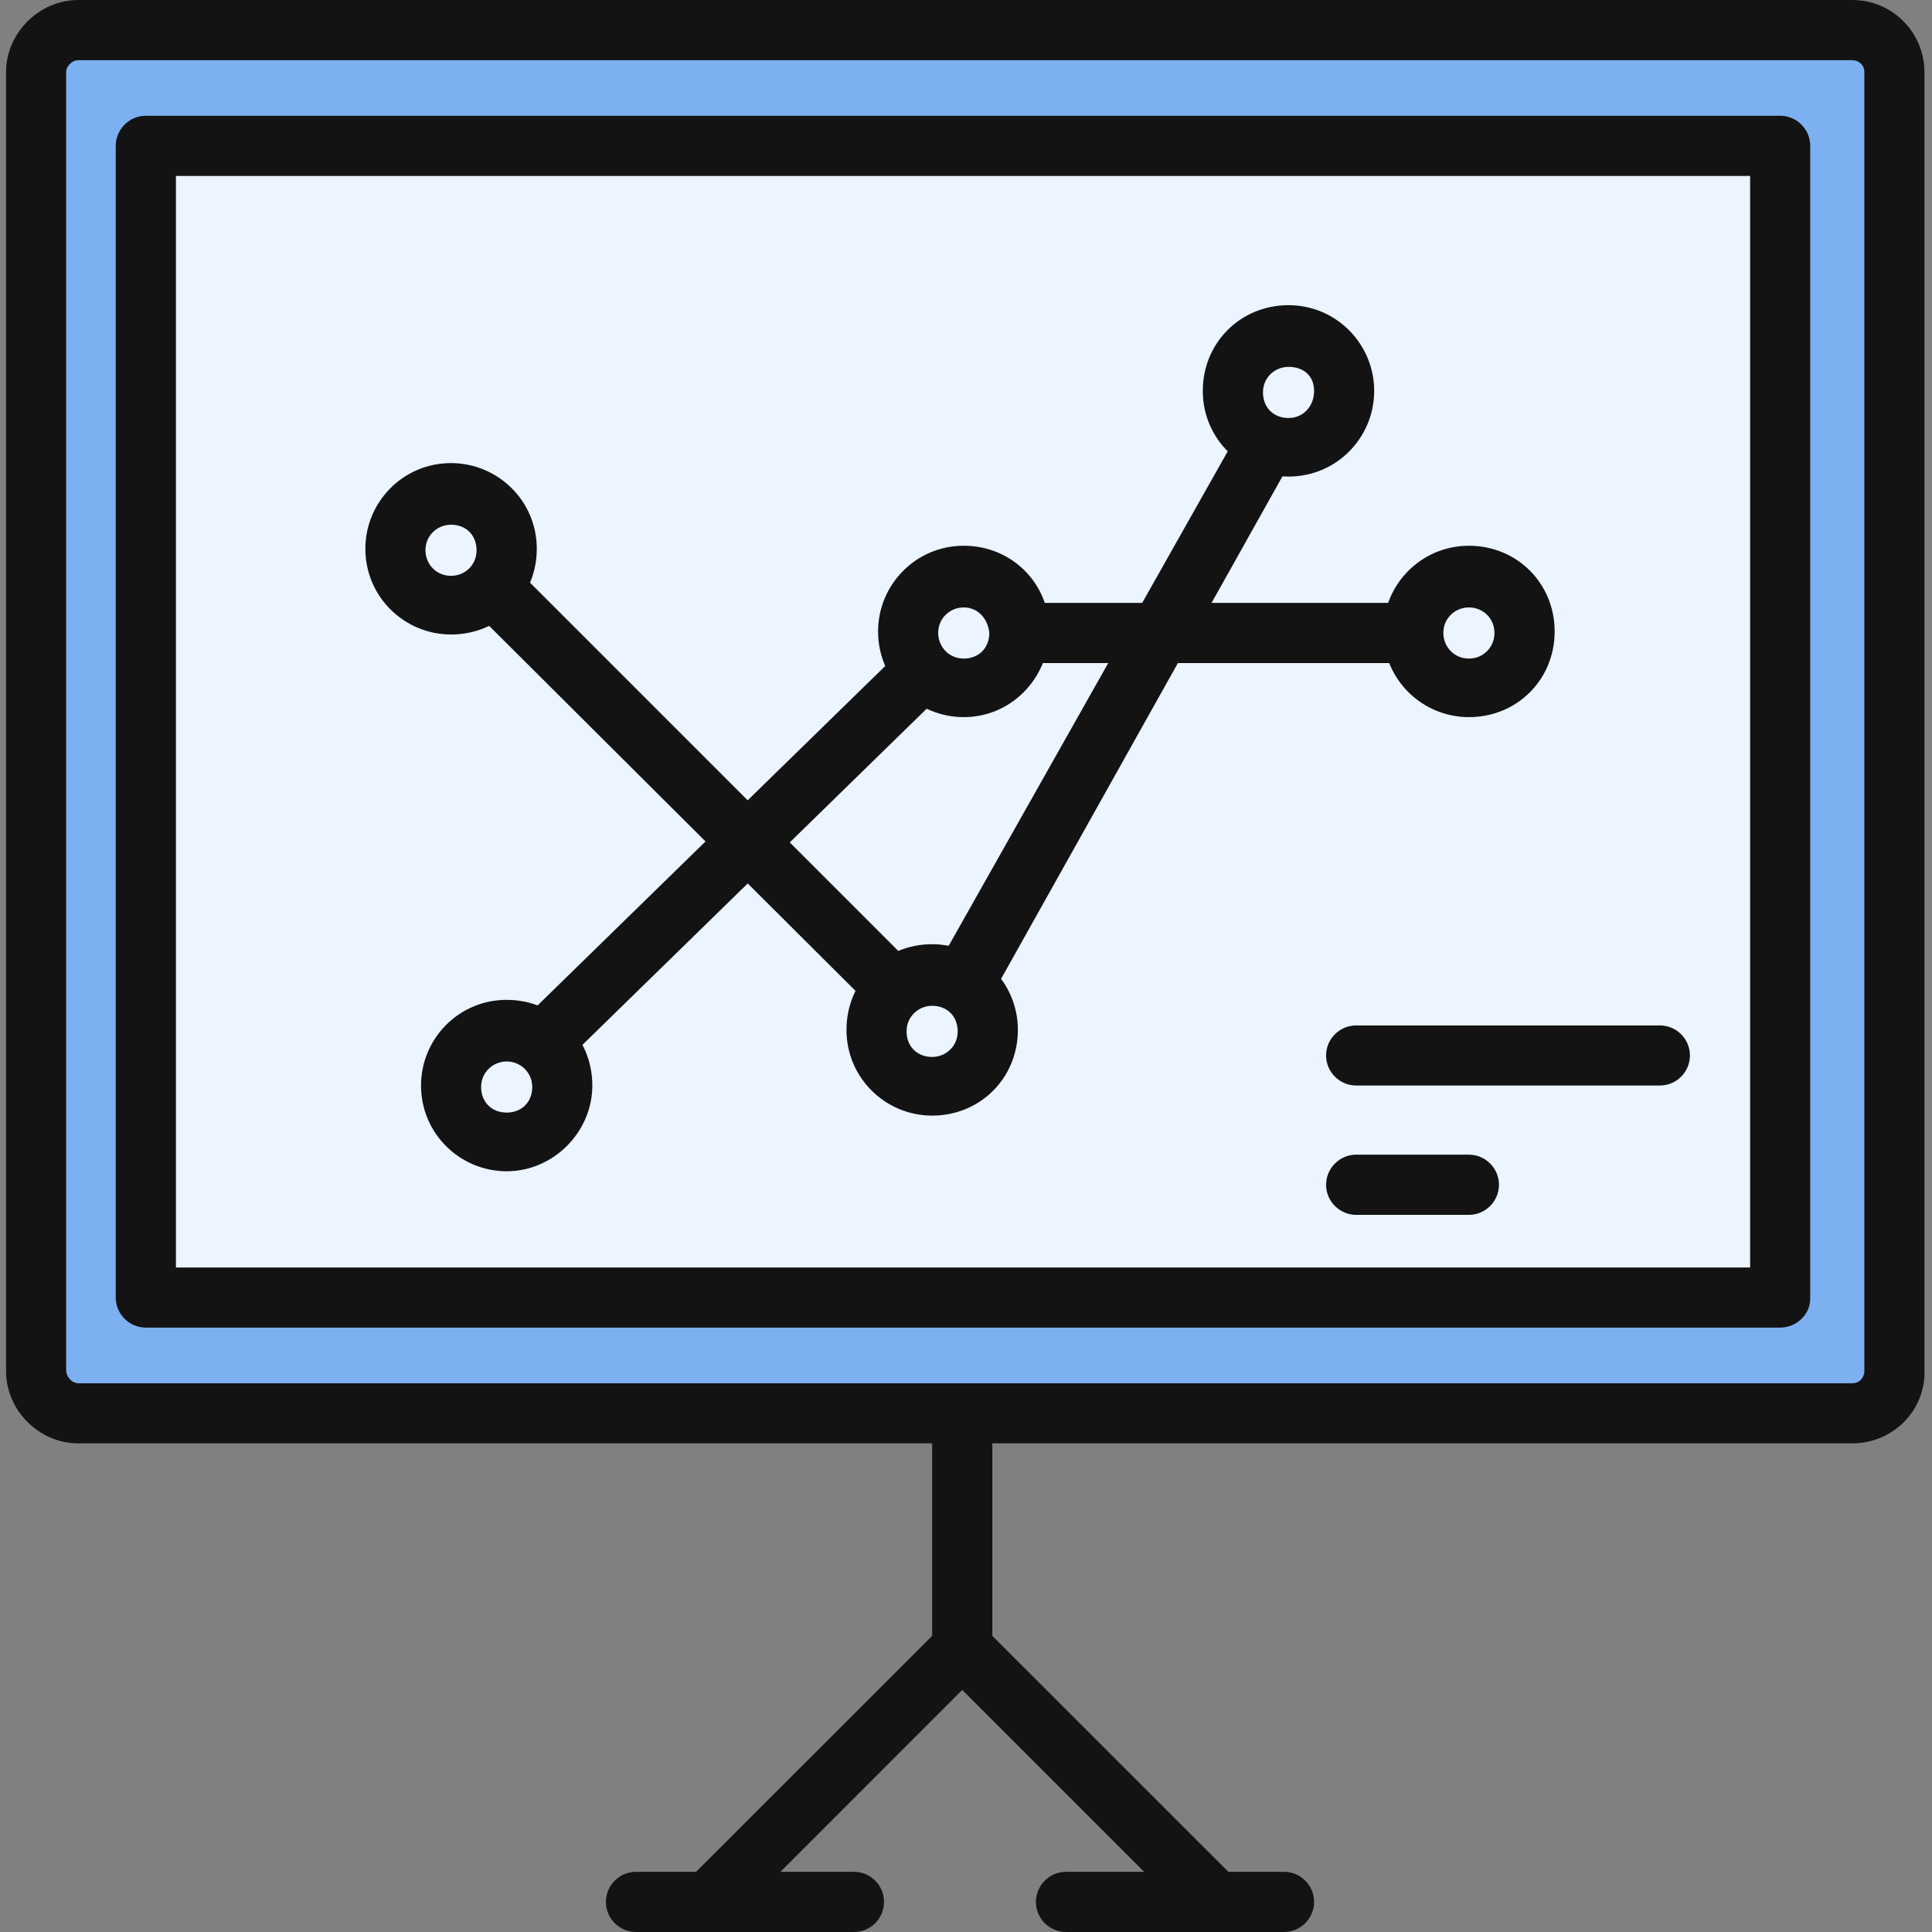 <?xml version="1.0" encoding="UTF-8"?>
<svg xmlns="http://www.w3.org/2000/svg" xmlns:xlink="http://www.w3.org/1999/xlink" width="80px" height="80px" viewBox="0 0 80 80" version="1.1">
<rect x="0" y="0" width="80" height="80" fill="#808080" stroke="none"/>
<g id="surface1">
<path style=" stroke:none;fill-rule:nonzero;fill:rgb(7.451%,7.451%,7.451%);fill-opacity:1;" d="M 39.844 69.789 C 39.16 69.789 38.598 69.23 38.598 68.543 L 38.598 58.52 C 38.598 57.836 39.16 57.277 39.844 57.277 C 40.527 57.277 41.09 57.836 41.09 58.52 L 41.09 68.543 C 41.09 69.23 40.527 69.789 39.844 69.789 Z M 35.363 80 L 26.336 80 C 25.648 80 25.09 79.441 25.09 78.754 C 25.09 78.07 25.648 77.508 26.336 77.508 L 35.363 77.508 C 36.047 77.508 36.605 78.07 36.605 78.754 C 36.605 79.441 36.047 80 35.363 80 Z M 53.168 80 L 44.141 80 C 43.457 80 42.895 79.441 42.895 78.754 C 42.895 78.07 43.457 77.508 44.141 77.508 L 53.168 77.508 C 53.852 77.508 54.414 78.07 54.414 78.754 C 54.414 79.441 53.852 80 53.168 80 Z M 53.168 80 "/>
<path style=" stroke:none;fill-rule:nonzero;fill:rgb(7.451%,7.451%,7.451%);fill-opacity:1;" d="M 29.57 79.75 C 29.262 79.75 28.949 79.625 28.699 79.379 C 28.203 78.879 28.203 78.133 28.699 77.633 L 38.973 67.363 C 39.473 66.863 40.219 66.863 40.715 67.363 L 50.988 77.633 C 51.488 78.133 51.488 78.879 50.988 79.379 C 50.492 79.875 49.742 79.875 49.246 79.379 L 39.844 69.977 L 30.445 79.379 C 30.195 79.625 29.883 79.75 29.57 79.75 Z M 29.57 79.75 "/>
<path style=" stroke:none;fill-rule:nonzero;fill:rgb(48.627%,69.02%,94.51%);fill-opacity:1;" d="M 3.238 1.246 L 76.699 1.246 C 77.695 1.246 78.445 2.055 78.445 2.988 L 78.445 56.715 C 78.445 57.711 77.633 58.461 76.699 58.461 L 3.238 58.461 C 2.305 58.52 1.496 57.711 1.496 56.777 L 1.496 2.988 C 1.496 2.055 2.305 1.246 3.238 1.246 Z M 3.238 1.246 "/>
<path style=" stroke:none;fill-rule:nonzero;fill:rgb(7.451%,7.451%,7.451%);fill-opacity:1;" d="M 76.699 59.766 L 3.238 59.766 C 1.617 59.766 0.25 58.398 0.25 56.777 L 0.25 2.988 C 0.25 1.371 1.617 0 3.238 0 L 76.699 0 C 78.383 0 79.688 1.371 79.688 2.988 L 79.688 56.715 C 79.75 58.398 78.383 59.766 76.699 59.766 Z M 3.238 2.492 C 2.988 2.492 2.738 2.738 2.738 2.988 L 2.738 56.715 C 2.738 57.027 2.988 57.277 3.238 57.277 L 76.699 57.277 C 77.012 57.277 77.199 57.027 77.199 56.777 L 77.199 2.988 C 77.199 2.676 76.949 2.492 76.699 2.492 Z M 3.238 2.492 "/>
<path style=" stroke:none;fill-rule:nonzero;fill:rgb(92.157%,95.686%,100%);fill-opacity:1;" d="M 6.039 6.039 L 73.711 6.039 L 73.711 53.789 L 6.039 53.789 Z M 6.039 6.039 "/>
<path style=" stroke:none;fill-rule:nonzero;fill:rgb(7.451%,7.451%,7.451%);fill-opacity:1;" d="M 73.711 54.973 L 6.039 54.973 C 5.355 54.973 4.793 54.414 4.793 53.727 L 4.793 6.039 C 4.793 5.355 5.355 4.793 6.039 4.793 L 73.711 4.793 C 74.398 4.793 74.957 5.355 74.957 6.039 L 74.957 53.789 C 74.957 54.414 74.398 54.973 73.711 54.973 Z M 7.285 52.484 L 72.469 52.484 L 72.469 7.285 L 7.285 7.285 Z M 7.285 52.484 "/>
<path style=" stroke:none;fill-rule:nonzero;fill:rgb(7.451%,7.451%,7.451%);fill-opacity:1;" d="M 68.73 44.949 L 56.156 44.949 C 55.473 44.949 54.91 44.391 54.91 43.703 C 54.91 43.02 55.473 42.461 56.156 42.461 L 68.73 42.461 C 69.418 42.461 69.977 43.02 69.977 43.703 C 69.977 44.391 69.418 44.949 68.73 44.949 Z M 60.824 50.305 L 56.156 50.305 C 55.473 50.305 54.91 49.742 54.91 49.059 C 54.91 48.375 55.473 47.812 56.156 47.812 L 60.824 47.812 C 61.508 47.812 62.07 48.375 62.07 49.059 C 62.07 49.742 61.508 50.305 60.824 50.305 Z M 37.105 42.211 C 36.793 42.211 36.484 42.086 36.234 41.836 L 19.488 25.152 C 18.988 24.652 18.988 23.906 19.488 23.41 C 19.984 22.91 20.73 22.91 21.23 23.41 L 37.914 40.094 C 38.414 40.59 38.414 41.34 37.914 41.836 C 37.727 42.148 37.418 42.211 37.105 42.211 Z M 39.844 42.023 C 39.656 42.023 39.41 41.961 39.223 41.836 C 38.598 41.523 38.414 40.715 38.723 40.156 L 51.301 17.867 C 51.609 17.246 52.422 17.059 52.98 17.371 C 53.602 17.68 53.789 18.492 53.48 19.051 L 40.965 41.402 C 40.715 41.773 40.281 42.023 39.844 42.023 Z M 39.844 42.023 "/>
<path style=" stroke:none;fill-rule:nonzero;fill:rgb(7.451%,7.451%,7.451%);fill-opacity:1;" d="M 22.414 44.453 C 22.102 44.453 21.789 44.328 21.539 44.078 C 21.043 43.578 21.043 42.77 21.539 42.336 L 37.355 26.895 C 37.852 26.398 38.66 26.398 39.098 26.895 C 39.594 27.395 39.594 28.203 39.098 28.637 L 23.285 44.078 C 23.035 44.328 22.723 44.453 22.414 44.453 Z M 58.645 27.457 L 42.148 27.457 C 41.465 27.457 40.902 26.895 40.902 26.211 C 40.902 25.523 41.465 24.965 42.148 24.965 L 58.582 24.965 C 59.27 24.965 59.828 25.523 59.828 26.211 C 59.828 26.895 59.332 27.457 58.645 27.457 Z M 58.645 27.457 "/>
<path style=" stroke:none;fill-rule:nonzero;fill:rgb(92.157%,95.686%,100%);fill-opacity:1;" d="M 16.375 22.723 C 16.375 23.996 17.406 25.027 18.676 25.027 C 19.949 25.027 20.98 23.996 20.98 22.723 C 20.98 21.453 19.949 20.422 18.676 20.422 C 17.406 20.422 16.375 21.453 16.375 22.723 Z M 16.375 22.723 "/>
<path style=" stroke:none;fill-rule:nonzero;fill:rgb(7.451%,7.451%,7.451%);fill-opacity:1;" d="M 18.676 26.273 C 16.746 26.273 15.129 24.715 15.129 22.723 C 15.129 20.793 16.684 19.176 18.676 19.176 C 20.605 19.176 22.227 20.73 22.227 22.723 C 22.227 24.715 20.668 26.273 18.676 26.273 Z M 18.676 21.727 C 18.117 21.727 17.617 22.164 17.617 22.785 C 17.617 23.348 18.055 23.844 18.676 23.844 C 19.238 23.844 19.734 23.41 19.734 22.785 C 19.734 22.164 19.301 21.727 18.676 21.727 Z M 18.676 21.727 "/>
<path style=" stroke:none;fill-rule:nonzero;fill:rgb(92.157%,95.686%,100%);fill-opacity:1;" d="M 36.297 42.645 C 36.297 43.918 37.328 44.949 38.598 44.949 C 39.871 44.949 40.902 43.918 40.902 42.645 C 40.902 41.375 39.871 40.344 38.598 40.344 C 37.328 40.344 36.297 41.375 36.297 42.645 Z M 36.297 42.645 "/>
<path style=" stroke:none;fill-rule:nonzero;fill:rgb(7.451%,7.451%,7.451%);fill-opacity:1;" d="M 38.598 46.195 C 36.668 46.195 35.051 44.637 35.051 42.645 C 35.051 40.652 36.605 39.098 38.598 39.098 C 40.527 39.098 42.148 40.652 42.148 42.645 C 42.148 44.637 40.59 46.195 38.598 46.195 Z M 38.598 41.648 C 38.039 41.648 37.539 42.086 37.539 42.707 C 37.539 43.332 37.977 43.766 38.598 43.766 C 39.16 43.766 39.656 43.332 39.656 42.707 C 39.656 42.086 39.223 41.648 38.598 41.648 Z M 38.598 41.648 "/>
<path style=" stroke:none;fill-rule:nonzero;fill:rgb(92.157%,95.686%,100%);fill-opacity:1;" d="M 37.602 26.148 C 37.602 27.422 38.633 28.453 39.906 28.453 C 41.18 28.453 42.211 27.422 42.211 26.148 C 42.211 24.875 41.18 23.844 39.906 23.844 C 38.633 23.844 37.602 24.875 37.602 26.148 Z M 37.602 26.148 "/>
<path style=" stroke:none;fill-rule:nonzero;fill:rgb(7.451%,7.451%,7.451%);fill-opacity:1;" d="M 39.906 29.695 C 37.977 29.695 36.359 28.141 36.359 26.148 C 36.359 24.219 37.914 22.598 39.906 22.598 C 41.898 22.598 43.457 24.156 43.457 26.148 C 43.395 28.141 41.836 29.695 39.906 29.695 Z M 39.906 25.152 C 39.348 25.152 38.848 25.586 38.848 26.211 C 38.848 26.77 39.285 27.27 39.906 27.27 C 40.527 27.27 40.965 26.832 40.965 26.211 C 40.902 25.586 40.469 25.152 39.906 25.152 Z M 39.906 25.152 "/>
<path style=" stroke:none;fill-rule:nonzero;fill:rgb(92.157%,95.686%,100%);fill-opacity:1;" d="M 58.52 26.148 C 58.52 27.422 59.551 28.453 60.824 28.453 C 62.098 28.453 63.129 27.422 63.129 26.148 C 63.129 24.875 62.098 23.844 60.824 23.844 C 59.551 23.844 58.52 24.875 58.52 26.148 Z M 58.52 26.148 "/>
<path style=" stroke:none;fill-rule:nonzero;fill:rgb(7.451%,7.451%,7.451%);fill-opacity:1;" d="M 60.824 29.695 C 58.895 29.695 57.277 28.141 57.277 26.148 C 57.277 24.219 58.832 22.598 60.824 22.598 C 62.816 22.598 64.375 24.156 64.375 26.148 C 64.375 28.141 62.816 29.695 60.824 29.695 Z M 60.824 25.152 C 60.266 25.152 59.766 25.586 59.766 26.211 C 59.766 26.77 60.203 27.27 60.824 27.27 C 61.449 27.27 61.883 26.77 61.883 26.211 C 61.883 25.586 61.387 25.152 60.824 25.152 Z M 60.824 25.152 "/>
<path style=" stroke:none;fill-rule:nonzero;fill:rgb(92.157%,95.686%,100%);fill-opacity:1;" d="M 51.051 16.188 C 51.051 17.457 52.082 18.492 53.355 18.492 C 54.625 18.492 55.656 17.457 55.656 16.188 C 55.656 14.914 54.625 13.883 53.355 13.883 C 52.082 13.883 51.051 14.914 51.051 16.188 Z M 51.051 16.188 "/>
<path style=" stroke:none;fill-rule:nonzero;fill:rgb(7.451%,7.451%,7.451%);fill-opacity:1;" d="M 53.355 19.734 C 51.426 19.734 49.805 18.18 49.805 16.188 C 49.805 14.195 51.363 12.637 53.355 12.637 C 55.348 12.637 56.902 14.258 56.902 16.188 C 56.902 18.117 55.348 19.734 53.355 19.734 Z M 53.355 15.191 C 52.793 15.191 52.297 15.625 52.297 16.25 C 52.297 16.871 52.73 17.309 53.355 17.309 C 53.977 17.309 54.414 16.809 54.414 16.188 C 54.414 15.562 53.977 15.191 53.355 15.191 Z M 53.355 15.191 "/>
<path style=" stroke:none;fill-rule:nonzero;fill:rgb(92.157%,95.686%,100%);fill-opacity:1;" d="M 18.676 44.949 C 18.676 46.223 19.707 47.254 20.98 47.254 C 22.254 47.254 23.285 46.223 23.285 44.949 C 23.285 43.676 22.254 42.645 20.98 42.645 C 19.707 42.645 18.676 43.676 18.676 44.949 Z M 18.676 44.949 "/>
<path style=" stroke:none;fill-rule:nonzero;fill:rgb(7.451%,7.451%,7.451%);fill-opacity:1;" d="M 20.98 48.5 C 19.051 48.5 17.434 46.941 17.434 44.949 C 17.434 43.02 18.988 41.402 20.98 41.402 C 22.973 41.402 24.527 42.957 24.527 44.949 C 24.527 46.879 22.91 48.5 20.98 48.5 Z M 20.98 43.953 C 20.422 43.953 19.922 44.391 19.922 45.012 C 19.922 45.633 20.359 46.07 20.98 46.07 C 21.602 46.07 22.039 45.633 22.039 45.012 C 22.039 44.391 21.539 43.953 20.98 43.953 Z M 20.98 43.953 "/>
</g>
</svg>

